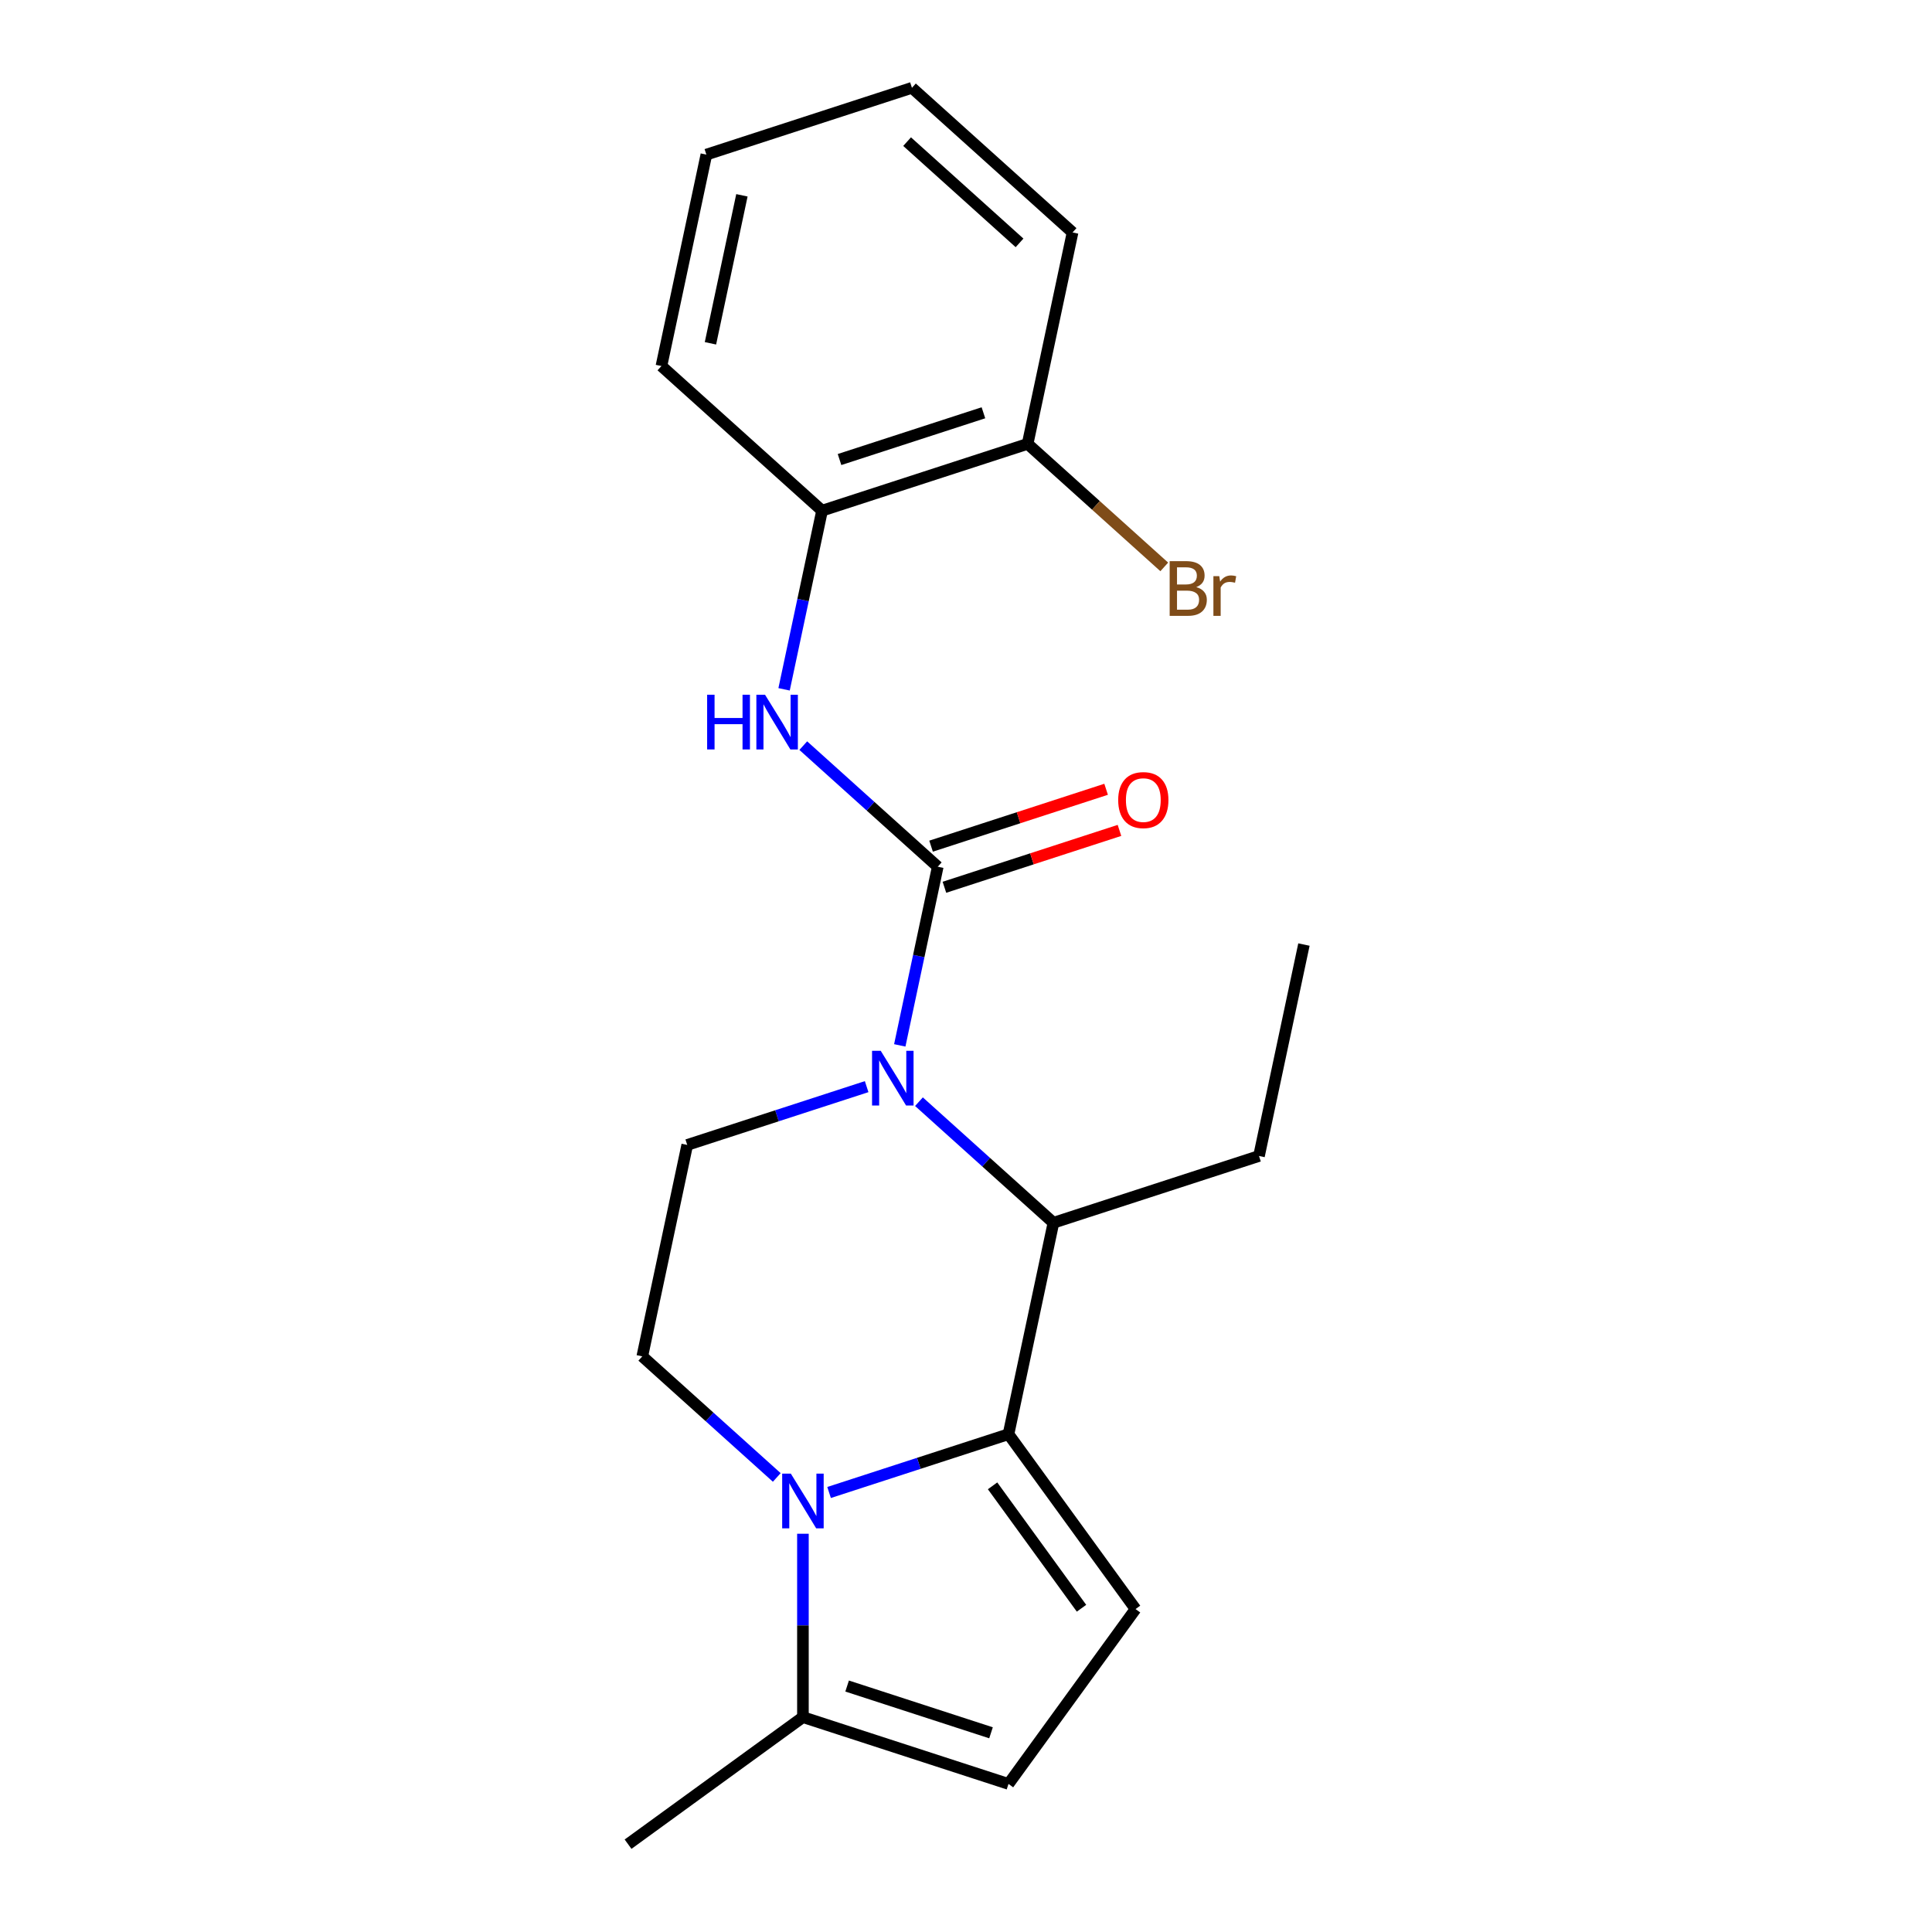 <?xml version='1.0' encoding='iso-8859-1'?>
<svg version='1.1' baseProfile='full'
              xmlns='http://www.w3.org/2000/svg'
                      xmlns:rdkit='http://www.rdkit.org/xml'
                      xmlns:xlink='http://www.w3.org/1999/xlink'
                  xml:space='preserve'
width='1000px' height='1000px' viewBox='0 0 1000 1000'>
<!-- END OF HEADER -->
<rect style='opacity:1.0;fill:#FFFFFF;stroke:none' width='1000' height='1000' x='0' y='0'> </rect>
<path class='bond-1' d='M 521.995,742.337 L 475.562,757.424' style='fill:none;fill-rule:evenodd;stroke:#000000;stroke-width:6px;stroke-linecap:butt;stroke-linejoin:miter;stroke-opacity:1' />
<path class='bond-1' d='M 475.562,757.424 L 429.13,772.51' style='fill:none;fill-rule:evenodd;stroke:#0000FF;stroke-width:6px;stroke-linecap:butt;stroke-linejoin:miter;stroke-opacity:1' />
<path class='bond-3' d='M 521.995,742.337 L 545.255,632.904' style='fill:none;fill-rule:evenodd;stroke:#000000;stroke-width:6px;stroke-linecap:butt;stroke-linejoin:miter;stroke-opacity:1' />
<path class='bond-4' d='M 521.995,742.337 L 587.754,832.847' style='fill:none;fill-rule:evenodd;stroke:#000000;stroke-width:6px;stroke-linecap:butt;stroke-linejoin:miter;stroke-opacity:1' />
<path class='bond-4' d='M 513.757,769.065 L 559.788,832.423' style='fill:none;fill-rule:evenodd;stroke:#000000;stroke-width:6px;stroke-linecap:butt;stroke-linejoin:miter;stroke-opacity:1' />
<path class='bond-0' d='M 475.651,570.233 L 510.453,601.569' style='fill:none;fill-rule:evenodd;stroke:#0000FF;stroke-width:6px;stroke-linecap:butt;stroke-linejoin:miter;stroke-opacity:1' />
<path class='bond-0' d='M 510.453,601.569 L 545.255,632.904' style='fill:none;fill-rule:evenodd;stroke:#000000;stroke-width:6px;stroke-linecap:butt;stroke-linejoin:miter;stroke-opacity:1' />
<path class='bond-2' d='M 465.719,541.087 L 475.547,494.849' style='fill:none;fill-rule:evenodd;stroke:#0000FF;stroke-width:6px;stroke-linecap:butt;stroke-linejoin:miter;stroke-opacity:1' />
<path class='bond-2' d='M 475.547,494.849 L 485.375,448.612' style='fill:none;fill-rule:evenodd;stroke:#000000;stroke-width:6px;stroke-linecap:butt;stroke-linejoin:miter;stroke-opacity:1' />
<path class='bond-9' d='M 448.577,562.443 L 402.145,577.529' style='fill:none;fill-rule:evenodd;stroke:#0000FF;stroke-width:6px;stroke-linecap:butt;stroke-linejoin:miter;stroke-opacity:1' />
<path class='bond-9' d='M 402.145,577.529 L 355.713,592.616' style='fill:none;fill-rule:evenodd;stroke:#000000;stroke-width:6px;stroke-linecap:butt;stroke-linejoin:miter;stroke-opacity:1' />
<path class='bond-6' d='M 415.593,793.866 L 415.593,841.326' style='fill:none;fill-rule:evenodd;stroke:#0000FF;stroke-width:6px;stroke-linecap:butt;stroke-linejoin:miter;stroke-opacity:1' />
<path class='bond-6' d='M 415.593,841.326 L 415.593,888.786' style='fill:none;fill-rule:evenodd;stroke:#000000;stroke-width:6px;stroke-linecap:butt;stroke-linejoin:miter;stroke-opacity:1' />
<path class='bond-8' d='M 402.056,764.72 L 367.254,733.384' style='fill:none;fill-rule:evenodd;stroke:#0000FF;stroke-width:6px;stroke-linecap:butt;stroke-linejoin:miter;stroke-opacity:1' />
<path class='bond-8' d='M 367.254,733.384 L 332.452,702.048' style='fill:none;fill-rule:evenodd;stroke:#000000;stroke-width:6px;stroke-linecap:butt;stroke-linejoin:miter;stroke-opacity:1' />
<path class='bond-5' d='M 485.375,448.612 L 450.573,417.276' style='fill:none;fill-rule:evenodd;stroke:#000000;stroke-width:6px;stroke-linecap:butt;stroke-linejoin:miter;stroke-opacity:1' />
<path class='bond-5' d='M 450.573,417.276 L 415.771,385.94' style='fill:none;fill-rule:evenodd;stroke:#0000FF;stroke-width:6px;stroke-linecap:butt;stroke-linejoin:miter;stroke-opacity:1' />
<path class='bond-11' d='M 488.832,459.252 L 534.134,444.532' style='fill:none;fill-rule:evenodd;stroke:#000000;stroke-width:6px;stroke-linecap:butt;stroke-linejoin:miter;stroke-opacity:1' />
<path class='bond-11' d='M 534.134,444.532 L 579.437,429.813' style='fill:none;fill-rule:evenodd;stroke:#FF0000;stroke-width:6px;stroke-linecap:butt;stroke-linejoin:miter;stroke-opacity:1' />
<path class='bond-11' d='M 481.918,437.972 L 527.22,423.252' style='fill:none;fill-rule:evenodd;stroke:#000000;stroke-width:6px;stroke-linecap:butt;stroke-linejoin:miter;stroke-opacity:1' />
<path class='bond-11' d='M 527.22,423.252 L 572.522,408.532' style='fill:none;fill-rule:evenodd;stroke:#FF0000;stroke-width:6px;stroke-linecap:butt;stroke-linejoin:miter;stroke-opacity:1' />
<path class='bond-14' d='M 545.255,632.904 L 651.657,598.333' style='fill:none;fill-rule:evenodd;stroke:#000000;stroke-width:6px;stroke-linecap:butt;stroke-linejoin:miter;stroke-opacity:1' />
<path class='bond-7' d='M 587.754,832.847 L 521.995,923.358' style='fill:none;fill-rule:evenodd;stroke:#000000;stroke-width:6px;stroke-linecap:butt;stroke-linejoin:miter;stroke-opacity:1' />
<path class='bond-10' d='M 405.838,356.794 L 415.666,310.557' style='fill:none;fill-rule:evenodd;stroke:#0000FF;stroke-width:6px;stroke-linecap:butt;stroke-linejoin:miter;stroke-opacity:1' />
<path class='bond-10' d='M 415.666,310.557 L 425.495,264.319' style='fill:none;fill-rule:evenodd;stroke:#000000;stroke-width:6px;stroke-linecap:butt;stroke-linejoin:miter;stroke-opacity:1' />
<path class='bond-15' d='M 415.593,888.786 L 325.083,954.545' style='fill:none;fill-rule:evenodd;stroke:#000000;stroke-width:6px;stroke-linecap:butt;stroke-linejoin:miter;stroke-opacity:1' />
<path class='bond-21' d='M 415.593,888.786 L 521.995,923.358' style='fill:none;fill-rule:evenodd;stroke:#000000;stroke-width:6px;stroke-linecap:butt;stroke-linejoin:miter;stroke-opacity:1' />
<path class='bond-21' d='M 438.468,872.691 L 512.949,896.892' style='fill:none;fill-rule:evenodd;stroke:#000000;stroke-width:6px;stroke-linecap:butt;stroke-linejoin:miter;stroke-opacity:1' />
<path class='bond-22' d='M 332.452,702.048 L 355.713,592.616' style='fill:none;fill-rule:evenodd;stroke:#000000;stroke-width:6px;stroke-linecap:butt;stroke-linejoin:miter;stroke-opacity:1' />
<path class='bond-12' d='M 425.495,264.319 L 531.896,229.747' style='fill:none;fill-rule:evenodd;stroke:#000000;stroke-width:6px;stroke-linecap:butt;stroke-linejoin:miter;stroke-opacity:1' />
<path class='bond-12' d='M 434.54,237.853 L 509.021,213.653' style='fill:none;fill-rule:evenodd;stroke:#000000;stroke-width:6px;stroke-linecap:butt;stroke-linejoin:miter;stroke-opacity:1' />
<path class='bond-16' d='M 425.495,264.319 L 342.354,189.459' style='fill:none;fill-rule:evenodd;stroke:#000000;stroke-width:6px;stroke-linecap:butt;stroke-linejoin:miter;stroke-opacity:1' />
<path class='bond-13' d='M 531.896,229.747 L 567.258,261.587' style='fill:none;fill-rule:evenodd;stroke:#000000;stroke-width:6px;stroke-linecap:butt;stroke-linejoin:miter;stroke-opacity:1' />
<path class='bond-13' d='M 567.258,261.587 L 602.62,293.427' style='fill:none;fill-rule:evenodd;stroke:#7F4C19;stroke-width:6px;stroke-linecap:butt;stroke-linejoin:miter;stroke-opacity:1' />
<path class='bond-17' d='M 531.896,229.747 L 555.157,120.315' style='fill:none;fill-rule:evenodd;stroke:#000000;stroke-width:6px;stroke-linecap:butt;stroke-linejoin:miter;stroke-opacity:1' />
<path class='bond-18' d='M 651.657,598.333 L 674.917,488.9' style='fill:none;fill-rule:evenodd;stroke:#000000;stroke-width:6px;stroke-linecap:butt;stroke-linejoin:miter;stroke-opacity:1' />
<path class='bond-19' d='M 342.354,189.459 L 365.614,80.026' style='fill:none;fill-rule:evenodd;stroke:#000000;stroke-width:6px;stroke-linecap:butt;stroke-linejoin:miter;stroke-opacity:1' />
<path class='bond-19' d='M 367.729,177.696 L 384.012,101.093' style='fill:none;fill-rule:evenodd;stroke:#000000;stroke-width:6px;stroke-linecap:butt;stroke-linejoin:miter;stroke-opacity:1' />
<path class='bond-23' d='M 555.157,120.315 L 472.016,45.455' style='fill:none;fill-rule:evenodd;stroke:#000000;stroke-width:6px;stroke-linecap:butt;stroke-linejoin:miter;stroke-opacity:1' />
<path class='bond-23' d='M 527.713,125.714 L 469.515,73.312' style='fill:none;fill-rule:evenodd;stroke:#000000;stroke-width:6px;stroke-linecap:butt;stroke-linejoin:miter;stroke-opacity:1' />
<path class='bond-20' d='M 365.614,80.026 L 472.016,45.455' style='fill:none;fill-rule:evenodd;stroke:#000000;stroke-width:6px;stroke-linecap:butt;stroke-linejoin:miter;stroke-opacity:1' />
<path  class='atom-1' d='M 455.854 543.884
L 465.134 558.884
Q 466.054 560.364, 467.534 563.044
Q 469.014 565.724, 469.094 565.884
L 469.094 543.884
L 472.854 543.884
L 472.854 572.204
L 468.974 572.204
L 459.014 555.804
Q 457.854 553.884, 456.614 551.684
Q 455.414 549.484, 455.054 548.804
L 455.054 572.204
L 451.374 572.204
L 451.374 543.884
L 455.854 543.884
' fill='#0000FF'/>
<path  class='atom-2' d='M 409.333 762.749
L 418.613 777.749
Q 419.533 779.229, 421.013 781.909
Q 422.493 784.589, 422.573 784.749
L 422.573 762.749
L 426.333 762.749
L 426.333 791.069
L 422.453 791.069
L 412.493 774.669
Q 411.333 772.749, 410.093 770.549
Q 408.893 768.349, 408.533 767.669
L 408.533 791.069
L 404.853 791.069
L 404.853 762.749
L 409.333 762.749
' fill='#0000FF'/>
<path  class='atom-6' d='M 366.014 359.591
L 369.854 359.591
L 369.854 371.631
L 384.334 371.631
L 384.334 359.591
L 388.174 359.591
L 388.174 387.911
L 384.334 387.911
L 384.334 374.831
L 369.854 374.831
L 369.854 387.911
L 366.014 387.911
L 366.014 359.591
' fill='#0000FF'/>
<path  class='atom-6' d='M 395.974 359.591
L 405.254 374.591
Q 406.174 376.071, 407.654 378.751
Q 409.134 381.431, 409.214 381.591
L 409.214 359.591
L 412.974 359.591
L 412.974 387.911
L 409.094 387.911
L 399.134 371.511
Q 397.974 369.591, 396.734 367.391
Q 395.534 365.191, 395.174 364.511
L 395.174 387.911
L 391.494 387.911
L 391.494 359.591
L 395.974 359.591
' fill='#0000FF'/>
<path  class='atom-12' d='M 578.776 414.12
Q 578.776 407.32, 582.136 403.52
Q 585.496 399.72, 591.776 399.72
Q 598.056 399.72, 601.416 403.52
Q 604.776 407.32, 604.776 414.12
Q 604.776 421, 601.376 424.92
Q 597.976 428.8, 591.776 428.8
Q 585.536 428.8, 582.136 424.92
Q 578.776 421.04, 578.776 414.12
M 591.776 425.6
Q 596.096 425.6, 598.416 422.72
Q 600.776 419.8, 600.776 414.12
Q 600.776 408.56, 598.416 405.76
Q 596.096 402.92, 591.776 402.92
Q 587.456 402.92, 585.096 405.72
Q 582.776 408.52, 582.776 414.12
Q 582.776 419.84, 585.096 422.72
Q 587.456 425.6, 591.776 425.6
' fill='#FF0000'/>
<path  class='atom-14' d='M 619.177 303.888
Q 621.897 304.648, 623.257 306.328
Q 624.657 307.968, 624.657 310.408
Q 624.657 314.328, 622.137 316.568
Q 619.657 318.768, 614.937 318.768
L 605.417 318.768
L 605.417 290.448
L 613.777 290.448
Q 618.617 290.448, 621.057 292.408
Q 623.497 294.368, 623.497 297.968
Q 623.497 302.248, 619.177 303.888
M 609.217 293.648
L 609.217 302.528
L 613.777 302.528
Q 616.577 302.528, 618.017 301.408
Q 619.497 300.248, 619.497 297.968
Q 619.497 293.648, 613.777 293.648
L 609.217 293.648
M 614.937 315.568
Q 617.697 315.568, 619.177 314.248
Q 620.657 312.928, 620.657 310.408
Q 620.657 308.088, 619.017 306.928
Q 617.417 305.728, 614.337 305.728
L 609.217 305.728
L 609.217 315.568
L 614.937 315.568
' fill='#7F4C19'/>
<path  class='atom-14' d='M 631.097 298.208
L 631.537 301.048
Q 633.697 297.848, 637.217 297.848
Q 638.337 297.848, 639.857 298.248
L 639.257 301.608
Q 637.537 301.208, 636.577 301.208
Q 634.897 301.208, 633.777 301.888
Q 632.697 302.528, 631.817 304.088
L 631.817 318.768
L 628.057 318.768
L 628.057 298.208
L 631.097 298.208
' fill='#7F4C19'/>
</svg>

